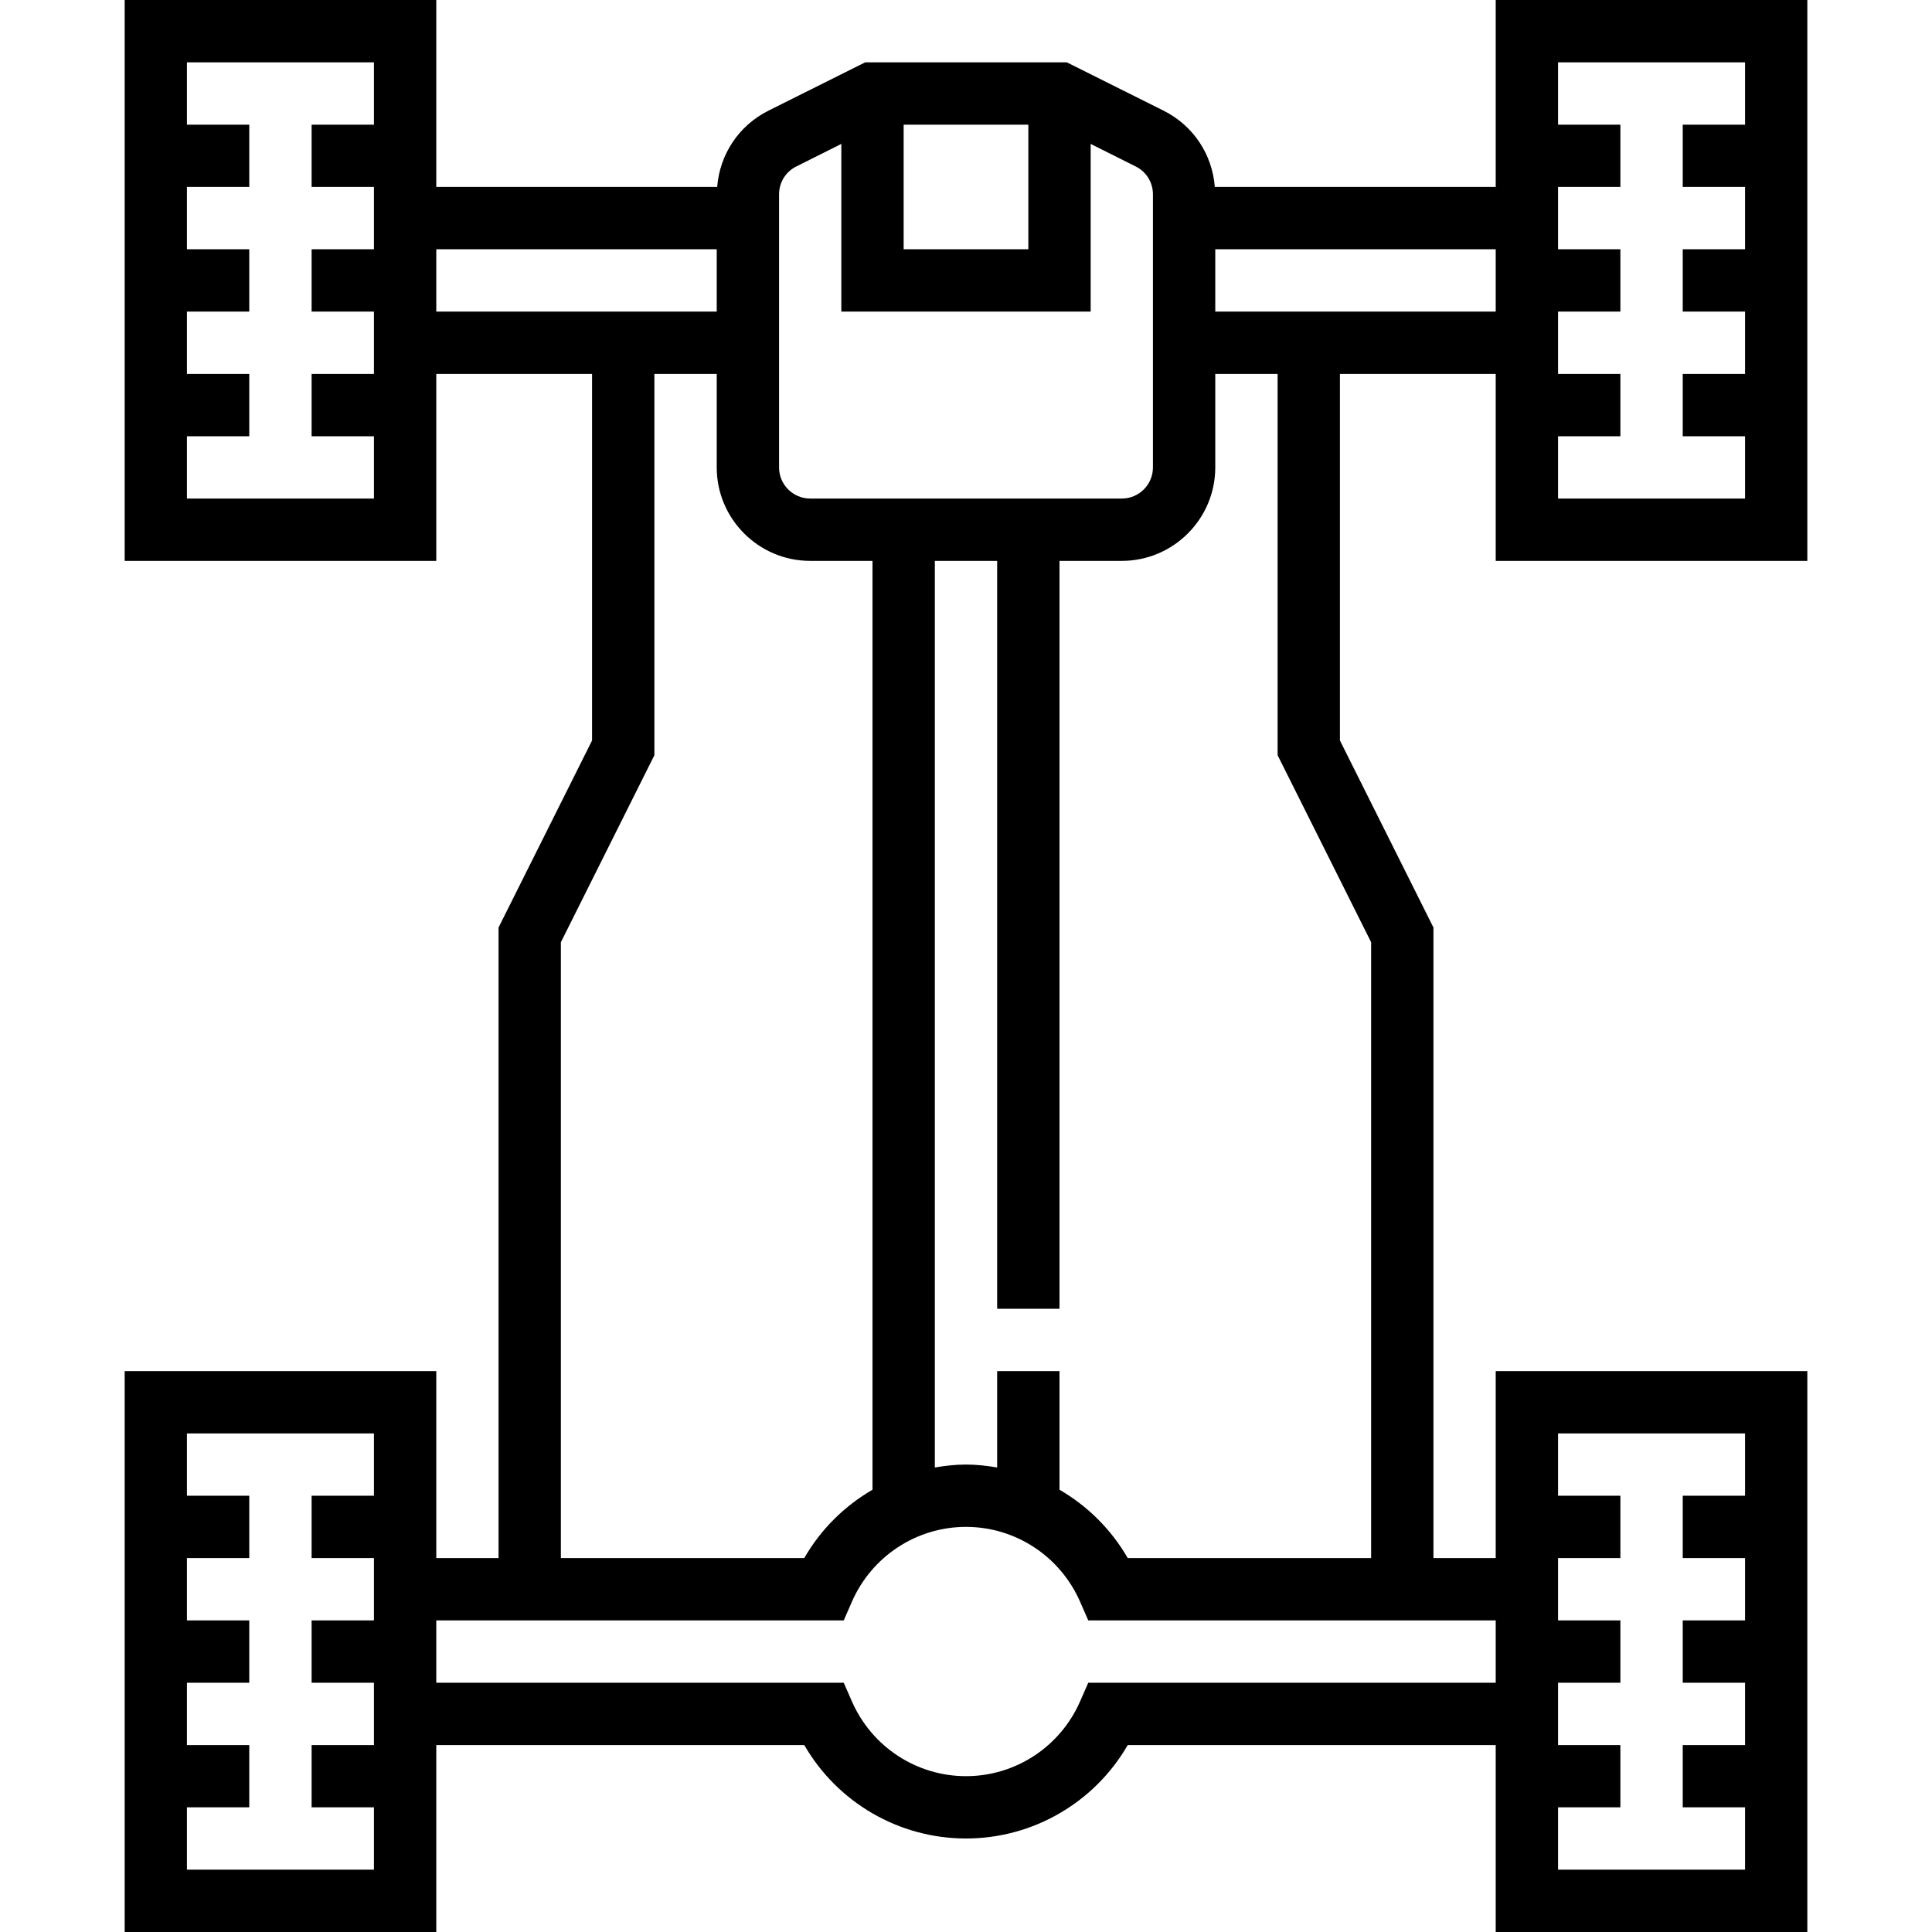 <?xml version="1.0" encoding="UTF-8"?>
<svg xmlns="http://www.w3.org/2000/svg" xmlns:xlink="http://www.w3.org/1999/xlink" width="100pt" height="100pt" viewBox="0 0 100 100" version="1.1">
<g id="surface1">
<path style=" stroke:none;fill-rule:nonzero;fill:rgb(0%,0%,0%);fill-opacity:1;" d="M 93.547 29.031 L 93.547 0 L 77.418 0 L 77.418 9.676 L 62.879 9.676 C 62.746 7.988 61.766 6.5 60.23 5.73 L 55.219 3.227 L 44.781 3.227 L 39.77 5.73 C 38.238 6.5 37.254 7.988 37.121 9.676 L 22.582 9.676 L 22.582 0 L 6.453 0 L 6.453 29.031 L 22.582 29.031 L 22.582 19.355 L 30.645 19.355 L 30.645 38.328 L 25.805 48.008 L 25.805 80.645 L 22.582 80.645 L 22.582 70.969 L 6.453 70.969 L 6.453 100 L 22.582 100 L 22.582 90.324 L 41.629 90.324 C 43.344 93.293 46.523 95.16 50 95.16 C 53.477 95.16 56.656 93.293 58.371 90.324 L 77.418 90.324 L 77.418 100 L 93.547 100 L 93.547 70.969 L 77.418 70.969 L 77.418 80.645 L 74.195 80.645 L 74.195 48.008 L 69.355 38.328 L 69.355 19.355 L 77.418 19.355 L 77.418 29.031 Z M 80.645 22.582 L 83.871 22.582 L 83.871 19.355 L 80.645 19.355 L 80.645 16.129 L 83.871 16.129 L 83.871 12.902 L 80.645 12.902 L 80.645 9.676 L 83.871 9.676 L 83.871 6.453 L 80.645 6.453 L 80.645 3.227 L 90.324 3.227 L 90.324 6.453 L 87.098 6.453 L 87.098 9.676 L 90.324 9.676 L 90.324 12.902 L 87.098 12.902 L 87.098 16.129 L 90.324 16.129 L 90.324 19.355 L 87.098 19.355 L 87.098 22.582 L 90.324 22.582 L 90.324 25.805 L 80.645 25.805 Z M 19.355 6.453 L 16.129 6.453 L 16.129 9.676 L 19.355 9.676 L 19.355 12.902 L 16.129 12.902 L 16.129 16.129 L 19.355 16.129 L 19.355 19.355 L 16.129 19.355 L 16.129 22.582 L 19.355 22.582 L 19.355 25.805 L 9.676 25.805 L 9.676 22.582 L 12.902 22.582 L 12.902 19.355 L 9.676 19.355 L 9.676 16.129 L 12.902 16.129 L 12.902 12.902 L 9.676 12.902 L 9.676 9.676 L 12.902 9.676 L 12.902 6.453 L 9.676 6.453 L 9.676 3.227 L 19.355 3.227 Z M 19.355 77.418 L 16.129 77.418 L 16.129 80.645 L 19.355 80.645 L 19.355 83.871 L 16.129 83.871 L 16.129 87.098 L 19.355 87.098 L 19.355 90.324 L 16.129 90.324 L 16.129 93.547 L 19.355 93.547 L 19.355 96.773 L 9.676 96.773 L 9.676 93.547 L 12.902 93.547 L 12.902 90.324 L 9.676 90.324 L 9.676 87.098 L 12.902 87.098 L 12.902 83.871 L 9.676 83.871 L 9.676 80.645 L 12.902 80.645 L 12.902 77.418 L 9.676 77.418 L 9.676 74.195 L 19.355 74.195 Z M 80.645 93.547 L 83.871 93.547 L 83.871 90.324 L 80.645 90.324 L 80.645 87.098 L 83.871 87.098 L 83.871 83.871 L 80.645 83.871 L 80.645 80.645 L 83.871 80.645 L 83.871 77.418 L 80.645 77.418 L 80.645 74.195 L 90.324 74.195 L 90.324 77.418 L 87.098 77.418 L 87.098 80.645 L 90.324 80.645 L 90.324 83.871 L 87.098 83.871 L 87.098 87.098 L 90.324 87.098 L 90.324 90.324 L 87.098 90.324 L 87.098 93.547 L 90.324 93.547 L 90.324 96.773 L 80.645 96.773 Z M 46.773 6.453 L 53.227 6.453 L 53.227 12.902 L 46.773 12.902 Z M 40.324 10.059 C 40.324 9.445 40.664 8.891 41.215 8.617 L 43.547 7.449 L 43.547 16.129 L 56.453 16.129 L 56.453 7.449 L 58.785 8.617 C 59.336 8.891 59.676 9.445 59.676 10.059 L 59.676 24.195 C 59.676 25.082 58.953 25.805 58.066 25.805 L 41.934 25.805 C 41.047 25.805 40.324 25.082 40.324 24.195 Z M 22.582 16.129 L 22.582 12.902 L 37.098 12.902 L 37.098 16.129 Z M 29.031 48.77 L 33.871 39.09 L 33.871 19.355 L 37.098 19.355 L 37.098 24.195 C 37.098 26.859 39.27 29.031 41.934 29.031 L 45.16 29.031 L 45.16 77.109 C 43.715 77.945 42.484 79.156 41.629 80.645 L 29.031 80.645 Z M 77.418 83.871 L 77.418 87.098 L 56.328 87.098 L 55.906 88.062 C 54.875 90.418 52.559 91.934 50 91.934 C 47.441 91.934 45.125 90.418 44.094 88.062 L 43.672 87.098 L 22.582 87.098 L 22.582 83.871 L 43.672 83.871 L 44.094 82.906 C 45.125 80.551 47.441 79.031 50 79.031 C 52.559 79.031 54.875 80.551 55.906 82.906 L 56.328 83.871 Z M 70.969 48.77 L 70.969 80.645 L 58.371 80.645 C 57.512 79.156 56.285 77.945 54.84 77.109 L 54.84 70.969 L 51.613 70.969 L 51.613 75.957 C 51.082 75.867 50.547 75.805 50 75.805 C 49.453 75.805 48.918 75.867 48.387 75.957 L 48.387 29.031 L 51.613 29.031 L 51.613 67.742 L 54.84 67.742 L 54.84 29.031 L 58.066 29.031 C 60.73 29.031 62.902 26.859 62.902 24.195 L 62.902 19.355 L 66.129 19.355 L 66.129 39.09 Z M 62.902 16.129 L 62.902 12.902 L 77.418 12.902 L 77.418 16.129 Z M 62.902 16.129 "/>
</g>
</svg>
